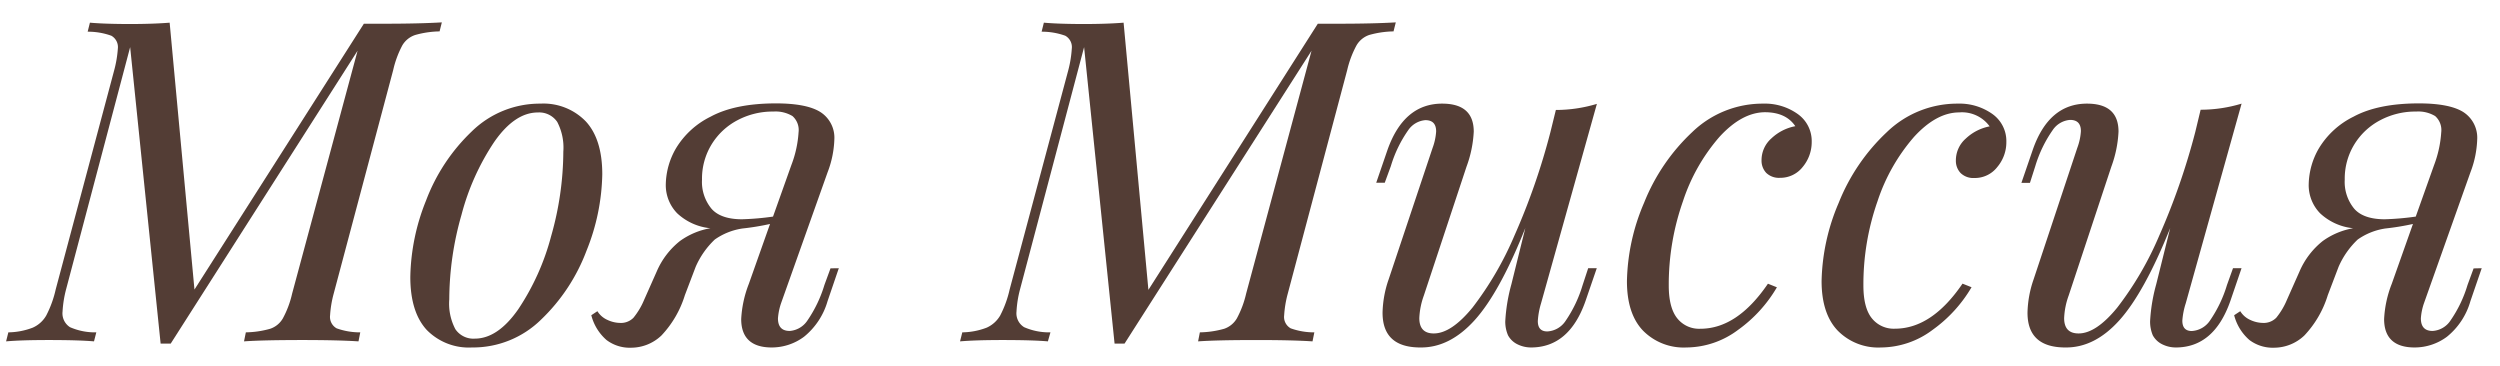 <?xml version="1.0" encoding="UTF-8"?> <svg xmlns="http://www.w3.org/2000/svg" id="Layer_1" data-name="Layer 1" viewBox="0 0 410.11 60.04"> <defs> <style>.cls-1{fill:#533d35;}</style> </defs> <title>Vetana_text</title> <path class="cls-1" d="M63.24,3.89c3.8,0,6.88-.08,9.24-.22l-.37,1.48a15.55,15.55,0,0,0-4,.59A3.85,3.85,0,0,0,66,7.44,16.17,16.17,0,0,0,64.5,11.5L54.74,48.17a17.69,17.69,0,0,0-.59,3.54,2.15,2.15,0,0,0,1.07,2.15,11.28,11.28,0,0,0,3.88.66L58.81,56q-3.41-.22-9.17-.22-6.51,0-9.61.22l.3-1.48a15.46,15.46,0,0,0,4-.59,3.78,3.78,0,0,0,2.07-1.7,15.73,15.73,0,0,0,1.52-4.06L58.66,8.32,28,56.37H26.35l-5-48.64-10.5,39.7a18.4,18.4,0,0,0-.59,3.69,2.68,2.68,0,0,0,1.22,2.55,10.2,10.2,0,0,0,4.32.85L15.42,56Q12.9,55.78,8,55.78C5,55.78,2.73,55.85,1,56l.37-1.48a11.51,11.51,0,0,0,4-.77,4.76,4.76,0,0,0,2.22-2,17.65,17.65,0,0,0,1.55-4.28L18.74,11.5A18.42,18.42,0,0,0,19.33,8a2.14,2.14,0,0,0-1.07-2.14,11.28,11.28,0,0,0-3.88-.66l.37-1.48c1.58.14,3.77.22,6.58.22,2.61,0,4.78-.08,6.5-.22L31.9,47.5,59.69,3.89Z"></path> <path class="cls-1" d="M69.89,32.9a30.56,30.56,0,0,1,7.47-11.31A15.94,15.94,0,0,1,88.67,17a9.65,9.65,0,0,1,7.43,2.92c1.8,1.95,2.7,4.84,2.7,8.69a35,35,0,0,1-2.59,12.53,30.43,30.43,0,0,1-7.47,11.31A15.94,15.94,0,0,1,77.43,57,9.65,9.65,0,0,1,70,54.12c-1.79-1.95-2.69-4.84-2.69-8.69A35,35,0,0,1,69.89,32.9Zm11.2-9.64a39.39,39.39,0,0,0-5.39,12,50.79,50.79,0,0,0-2,13.86,9,9,0,0,0,1,4.88,3.57,3.57,0,0,0,3.18,1.55q3.77,0,7.13-4.81a39.63,39.63,0,0,0,5.4-12,51.15,51.15,0,0,0,2-13.86,9.09,9.09,0,0,0-1-4.88,3.58,3.58,0,0,0-3.18-1.55Q84.45,18.45,81.09,23.26Z"></path> <path class="cls-1" d="M137.6,44l-1.84,5.39a11.66,11.66,0,0,1-3.85,5.84A8.87,8.87,0,0,1,126.59,57c-3.3,0-5-1.56-5-4.66a18.45,18.45,0,0,1,1.25-5.77l3.48-9.83a40.81,40.81,0,0,1-4.51.74,10.59,10.59,0,0,0-4.55,1.81,13.7,13.7,0,0,0-3.14,4.48l-1.77,4.65a16.82,16.82,0,0,1-3.85,6.62,7.23,7.23,0,0,1-5,2,6.3,6.3,0,0,1-4-1.26A8,8,0,0,1,97,51.71l1-.66a3.68,3.68,0,0,0,1.67,1.44,5,5,0,0,0,2,.48,2.87,2.87,0,0,0,2.25-.85,11.88,11.88,0,0,0,1.74-2.92l2.07-4.66a12.85,12.85,0,0,1,3.81-5,12,12,0,0,1,5-2.1A9.28,9.28,0,0,1,111.1,35a6.61,6.61,0,0,1-1.88-4.81,12.15,12.15,0,0,1,1.66-5.84,13.67,13.67,0,0,1,5.69-5.21q4-2.17,10.69-2.18,5.1,0,7.35,1.44a5,5,0,0,1,2.26,4.48,16.42,16.42,0,0,1-1.11,5.39l-7.62,21.44a10,10,0,0,0-.52,2.51c0,1.38.64,2.07,1.93,2.07a3.82,3.82,0,0,0,2.92-1.74,20.88,20.88,0,0,0,2.77-5.8l1-2.73ZM121,19.71a10.91,10.91,0,0,0-4.25,3.95,10.75,10.75,0,0,0-1.59,5.8,6.91,6.91,0,0,0,1.55,4.77c1,1.16,2.71,1.74,5,1.74a44.46,44.46,0,0,0,5.1-.44l3-8.43A18.09,18.09,0,0,0,131,21.7a3.05,3.05,0,0,0-1-2.66,5.38,5.38,0,0,0-3.11-.74A12.29,12.29,0,0,0,121,19.71Z"></path> <path class="cls-1" d="M219.73,3.89c3.79,0,6.87-.08,9.24-.22l-.37,1.48a15.48,15.48,0,0,0-4,.59,3.85,3.85,0,0,0-2.07,1.7A16.11,16.11,0,0,0,221,11.5l-9.75,36.67a17.69,17.69,0,0,0-.59,3.54,2.14,2.14,0,0,0,1.07,2.15,11.23,11.23,0,0,0,3.88.66l-.3,1.48c-2.26-.15-5.32-.22-9.16-.22q-6.51,0-9.61.22l.29-1.48a15.48,15.48,0,0,0,4-.59,3.85,3.85,0,0,0,2.07-1.7,16.11,16.11,0,0,0,1.52-4.06L215.15,8.32,184.47,56.37h-1.63l-5-48.64-10.5,39.7a17.69,17.69,0,0,0-.59,3.69A2.66,2.66,0,0,0,168,53.67a10.2,10.2,0,0,0,4.32.85L171.9,56q-2.51-.22-7.46-.22-4.37,0-6.95.22l.37-1.48a11.56,11.56,0,0,0,4-.77,4.85,4.85,0,0,0,2.22-2,17.65,17.65,0,0,0,1.55-4.28l9.61-35.93A18.42,18.42,0,0,0,175.82,8a2.14,2.14,0,0,0-1.07-2.14,11.33,11.33,0,0,0-3.88-.66l.37-1.48c1.57.14,3.77.22,6.58.22,2.61,0,4.77-.08,6.5-.22l4.07,43.83L216.18,3.89Z"></path> <path class="cls-1" d="M260.53,44h1.41l-1.85,5.39Q257.42,57,251.14,57a5,5,0,0,1-2.21-.52A3.47,3.47,0,0,1,247.38,55a5.67,5.67,0,0,1-.45-2.29,28.33,28.33,0,0,1,1-6.06l2.29-9.24Q246,48,241.9,52.53T233,57c-4.14,0-6.2-1.9-6.2-5.7a17.63,17.63,0,0,1,1-5.47L235,24.29a9.53,9.53,0,0,0,.59-2.73c0-1.24-.59-1.85-1.77-1.85A3.78,3.78,0,0,0,231,21.37a20.47,20.47,0,0,0-2.84,5.88l-1,2.73h-1.4l1.85-5.39Q230.3,17,236.58,17q5.17,0,5.18,4.59a19.21,19.21,0,0,1-1.19,5.76l-7,21.14a12.26,12.26,0,0,0-.74,3.7c0,1.67.79,2.51,2.37,2.51q2.88,0,6.36-4.25a54,54,0,0,0,6.87-11.79,109.38,109.38,0,0,0,5.91-17l.89-3.62a23.35,23.35,0,0,0,6.73-1l-9.17,32.75a12.57,12.57,0,0,0-.52,2.88c0,1.14.52,1.7,1.56,1.7a3.84,3.84,0,0,0,3-1.74,20.88,20.88,0,0,0,2.77-5.8Z"></path> <path class="cls-1" d="M282.08,22.44a30.51,30.51,0,0,0-6,10.57,41.24,41.24,0,0,0-2.33,13.83c0,2.41.46,4.2,1.37,5.35a4.57,4.57,0,0,0,3.81,1.74q6.06,0,11.09-7.39l1.47.59a22.57,22.57,0,0,1-6.39,7A14.26,14.26,0,0,1,276.65,57a9.36,9.36,0,0,1-7.14-2.78q-2.62-2.76-2.62-8.09a34,34,0,0,1,2.81-12.86,32.25,32.25,0,0,1,7.91-11.61A16.61,16.61,0,0,1,289.21,17a9.28,9.28,0,0,1,5.69,1.7,5.43,5.43,0,0,1,2.3,4.59,6.36,6.36,0,0,1-1.48,4.1A4.66,4.66,0,0,1,292,29.17a3,3,0,0,1-2.26-.81,2.93,2.93,0,0,1-.77-2.07,4.76,4.76,0,0,1,1.62-3.59,7.85,7.85,0,0,1,3.92-2q-1.54-2.29-5-2.29Q285.74,18.45,282.08,22.44Z"></path> <path class="cls-1" d="M314,22.44A30.67,30.67,0,0,0,308,33a41.23,41.23,0,0,0-2.32,13.83c0,2.41.45,4.2,1.36,5.35a4.58,4.58,0,0,0,3.81,1.74q6.06,0,11.09-7.39l1.48.59a22.72,22.72,0,0,1-6.4,7A14.22,14.22,0,0,1,308.58,57a9.32,9.32,0,0,1-7.13-2.78q-2.62-2.76-2.63-8.09a34.17,34.17,0,0,1,2.81-12.86,32.25,32.25,0,0,1,7.91-11.61A16.62,16.62,0,0,1,321.15,17a9.32,9.32,0,0,1,5.69,1.7,5.44,5.44,0,0,1,2.29,4.59,6.3,6.3,0,0,1-1.48,4.1,4.65,4.65,0,0,1-3.77,1.81,3,3,0,0,1-2.25-.81,2.89,2.89,0,0,1-.78-2.07,4.74,4.74,0,0,1,1.63-3.59,7.82,7.82,0,0,1,3.91-2,5.61,5.61,0,0,0-5-2.29Q317.66,18.45,314,22.44Z"></path> <path class="cls-1" d="M366.31,44h1.4l-1.84,5.39Q363.2,57,356.92,57a5,5,0,0,1-2.22-.52A3.53,3.53,0,0,1,353.15,55a5.84,5.84,0,0,1-.44-2.29,28.15,28.15,0,0,1,1-6.06l2.3-9.24Q351.75,48,347.68,52.53T338.81,57q-6.21,0-6.21-5.7a17.67,17.67,0,0,1,1-5.47l7.17-21.58a9.53,9.53,0,0,0,.59-2.73c0-1.24-.59-1.85-1.78-1.85a3.77,3.77,0,0,0-2.84,1.66,20.71,20.71,0,0,0-2.85,5.88L333,30h-1.4l1.85-5.39Q336.08,17,342.36,17q5.17,0,5.17,4.59a19.14,19.14,0,0,1-1.18,5.76l-7,21.14a12.26,12.26,0,0,0-.74,3.7c0,1.67.79,2.51,2.37,2.51q2.88,0,6.35-4.25a53.57,53.57,0,0,0,6.88-11.79,111.51,111.51,0,0,0,5.91-17L361,18a23.22,23.22,0,0,0,6.72-1l-9.16,32.75A12,12,0,0,0,358,52.6c0,1.14.52,1.7,1.55,1.7a3.86,3.86,0,0,0,3-1.74,20.88,20.88,0,0,0,2.77-5.8Z"></path> <path class="cls-1" d="M407.11,44l-1.85,5.39a11.59,11.59,0,0,1-3.84,5.84A8.89,8.89,0,0,1,396.1,57c-3.3,0-5-1.56-5-4.66a18.17,18.17,0,0,1,1.25-5.77l3.48-9.83a41.22,41.22,0,0,1-4.51.74,10.59,10.59,0,0,0-4.55,1.81,13.7,13.7,0,0,0-3.14,4.48l-1.77,4.65a16.82,16.82,0,0,1-3.85,6.62,7.23,7.23,0,0,1-5,2,6.35,6.35,0,0,1-4-1.26,8,8,0,0,1-2.51-4.07l1-.66a3.7,3.7,0,0,0,1.66,1.44,5,5,0,0,0,2,.48,2.89,2.89,0,0,0,2.25-.85,11.88,11.88,0,0,0,1.74-2.92l2.07-4.66a12.85,12.85,0,0,1,3.81-5,12.06,12.06,0,0,1,5-2.1A9.28,9.28,0,0,1,380.61,35a6.61,6.61,0,0,1-1.88-4.81,12.15,12.15,0,0,1,1.66-5.84,13.67,13.67,0,0,1,5.69-5.21q4-2.17,10.68-2.18,5.1,0,7.36,1.44a5,5,0,0,1,2.25,4.48,16.42,16.42,0,0,1-1.11,5.39l-7.61,21.44a9.51,9.51,0,0,0-.52,2.51q0,2.07,1.92,2.07A3.79,3.79,0,0,0,402,52.56a20.57,20.57,0,0,0,2.78-5.8l1-2.73ZM390.48,19.71a10.91,10.91,0,0,0-4.25,3.95,10.75,10.75,0,0,0-1.59,5.8,6.91,6.91,0,0,0,1.55,4.77c1,1.16,2.71,1.74,5,1.74a44.46,44.46,0,0,0,5.1-.44l3-8.43a18.42,18.42,0,0,0,1.18-5.4,3.06,3.06,0,0,0-1-2.66,5.35,5.35,0,0,0-3.1-.74A12.27,12.27,0,0,0,390.48,19.71Z"></path> </svg> 